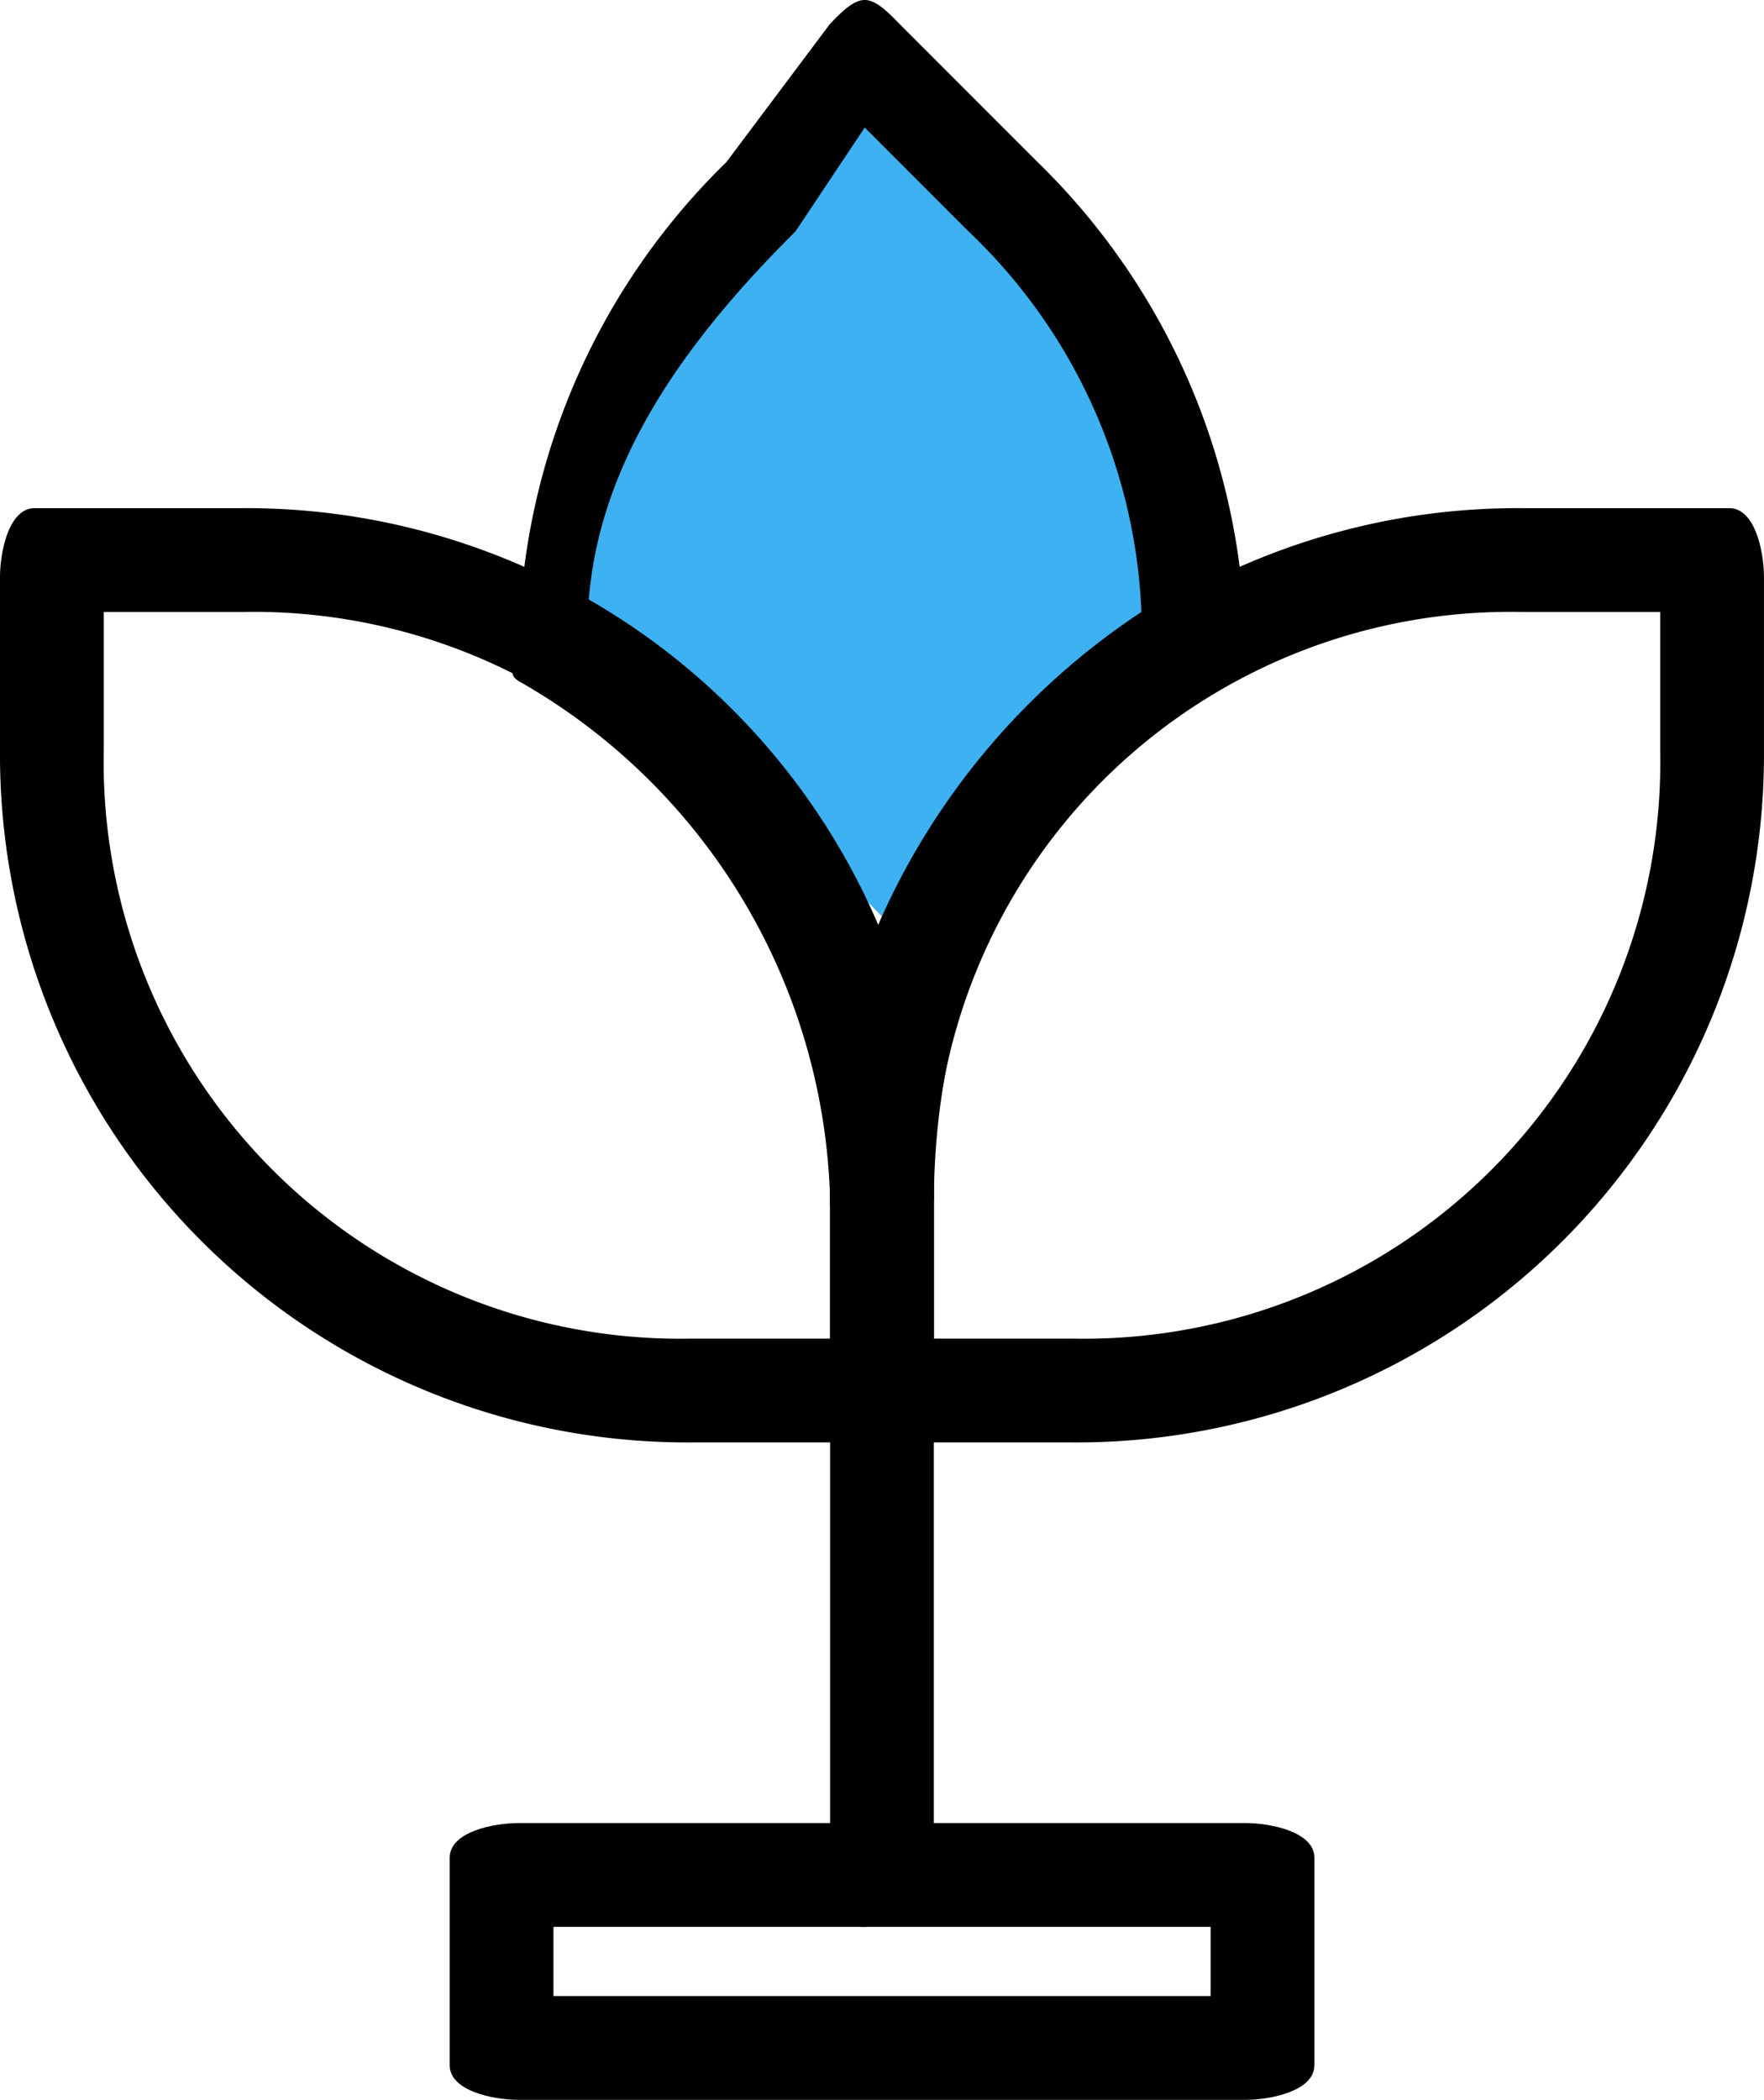 <svg xmlns="http://www.w3.org/2000/svg" width="51" height="60.687" viewBox="0 0 51 60.687">
  <g id="Group_2278" data-name="Group 2278" transform="translate(-1072.999 -2702.427)">
    <g id="Group_2275" data-name="Group 2275">
      <path id="Path_9887" data-name="Path 9887" d="M-6046.6,10977.713s3.926-12.473,8.431-14.552,9.817,13.859,9.817,13.859l-7.623,11.434Z" transform="translate(7136 -8258)" fill="#3db1f2"/>
      <g id="_4025680021665970068" data-name="4025680021665970068" transform="translate(1059.886 2695.646)">
        <path id="Path_9880" data-name="Path 9880" d="M38.113,44.762h-5a19.877,19.877,0,0,1-20-20v-5c0-.743.257-2,1-2h6a19.877,19.877,0,0,1,20,20v6C40.113,44.5,38.856,44.762,38.113,44.762Zm-22-24v4a16.668,16.668,0,0,0,17,17h4v-4a16.668,16.668,0,0,0-17-17Z" transform="translate(0 3.705)"/>
        <path id="Path_9881" data-name="Path 9881" d="M37.9,44.762h-6c-.743,0-1-.257-1-1v-6a19.877,19.877,0,0,1,20-20h6c.743,0,1,1.257,1,2v5A19.877,19.877,0,0,1,37.9,44.762Zm-4-3h4a16.668,16.668,0,0,0,17-17v-4h-4a16.668,16.668,0,0,0-17,17Z" transform="translate(6.212 3.705)"/>
        <path id="Path_9882" data-name="Path 9882" d="M34.293,43.467c-.743,0-1-1.257-1-2a17.756,17.756,0,0,0-9-15c-.413-.245,0-.52,0-1a19.841,19.841,0,0,1,6-14l3-4c.253-.255.641-.687,1-.687s.747.432,1,.687l4,4a19.841,19.841,0,0,1,6,14c0,.48-.587.755-1,1-5.349,3.149-7.979,8.793-8,15A2.735,2.735,0,0,1,34.293,43.467Zm-8-19a20.791,20.791,0,0,1,8,10,20.791,20.791,0,0,1,8-10,16.061,16.061,0,0,0-5-11l-3-3-2,3C29.212,16.532,26.5,20.125,26.293,24.467Z" transform="translate(3.82 0)"/>
        <path id="Path_9883" data-name="Path 9883" d="M31.9,52.551c-.743,0-1-1.257-1-2v-13c0-.743.257-2,1-2a2.735,2.735,0,0,1,2,2v13A2.735,2.735,0,0,1,31.9,52.551Z" transform="translate(6.212 9.917)"/>
        <path id="Path_9884" data-name="Path 9884" d="M45.663,54.1h-21c-.743,0-2-.257-2-1v-6c0-.743,1.257-1,2-1h21c.743,0,2,.257,2,1v6C47.663,53.842,46.405,54.1,45.663,54.1Zm-20-3h19v-2h-19Z" transform="translate(3.451 13.367)"/>
      </g>
    </g>
  </g>
</svg>
